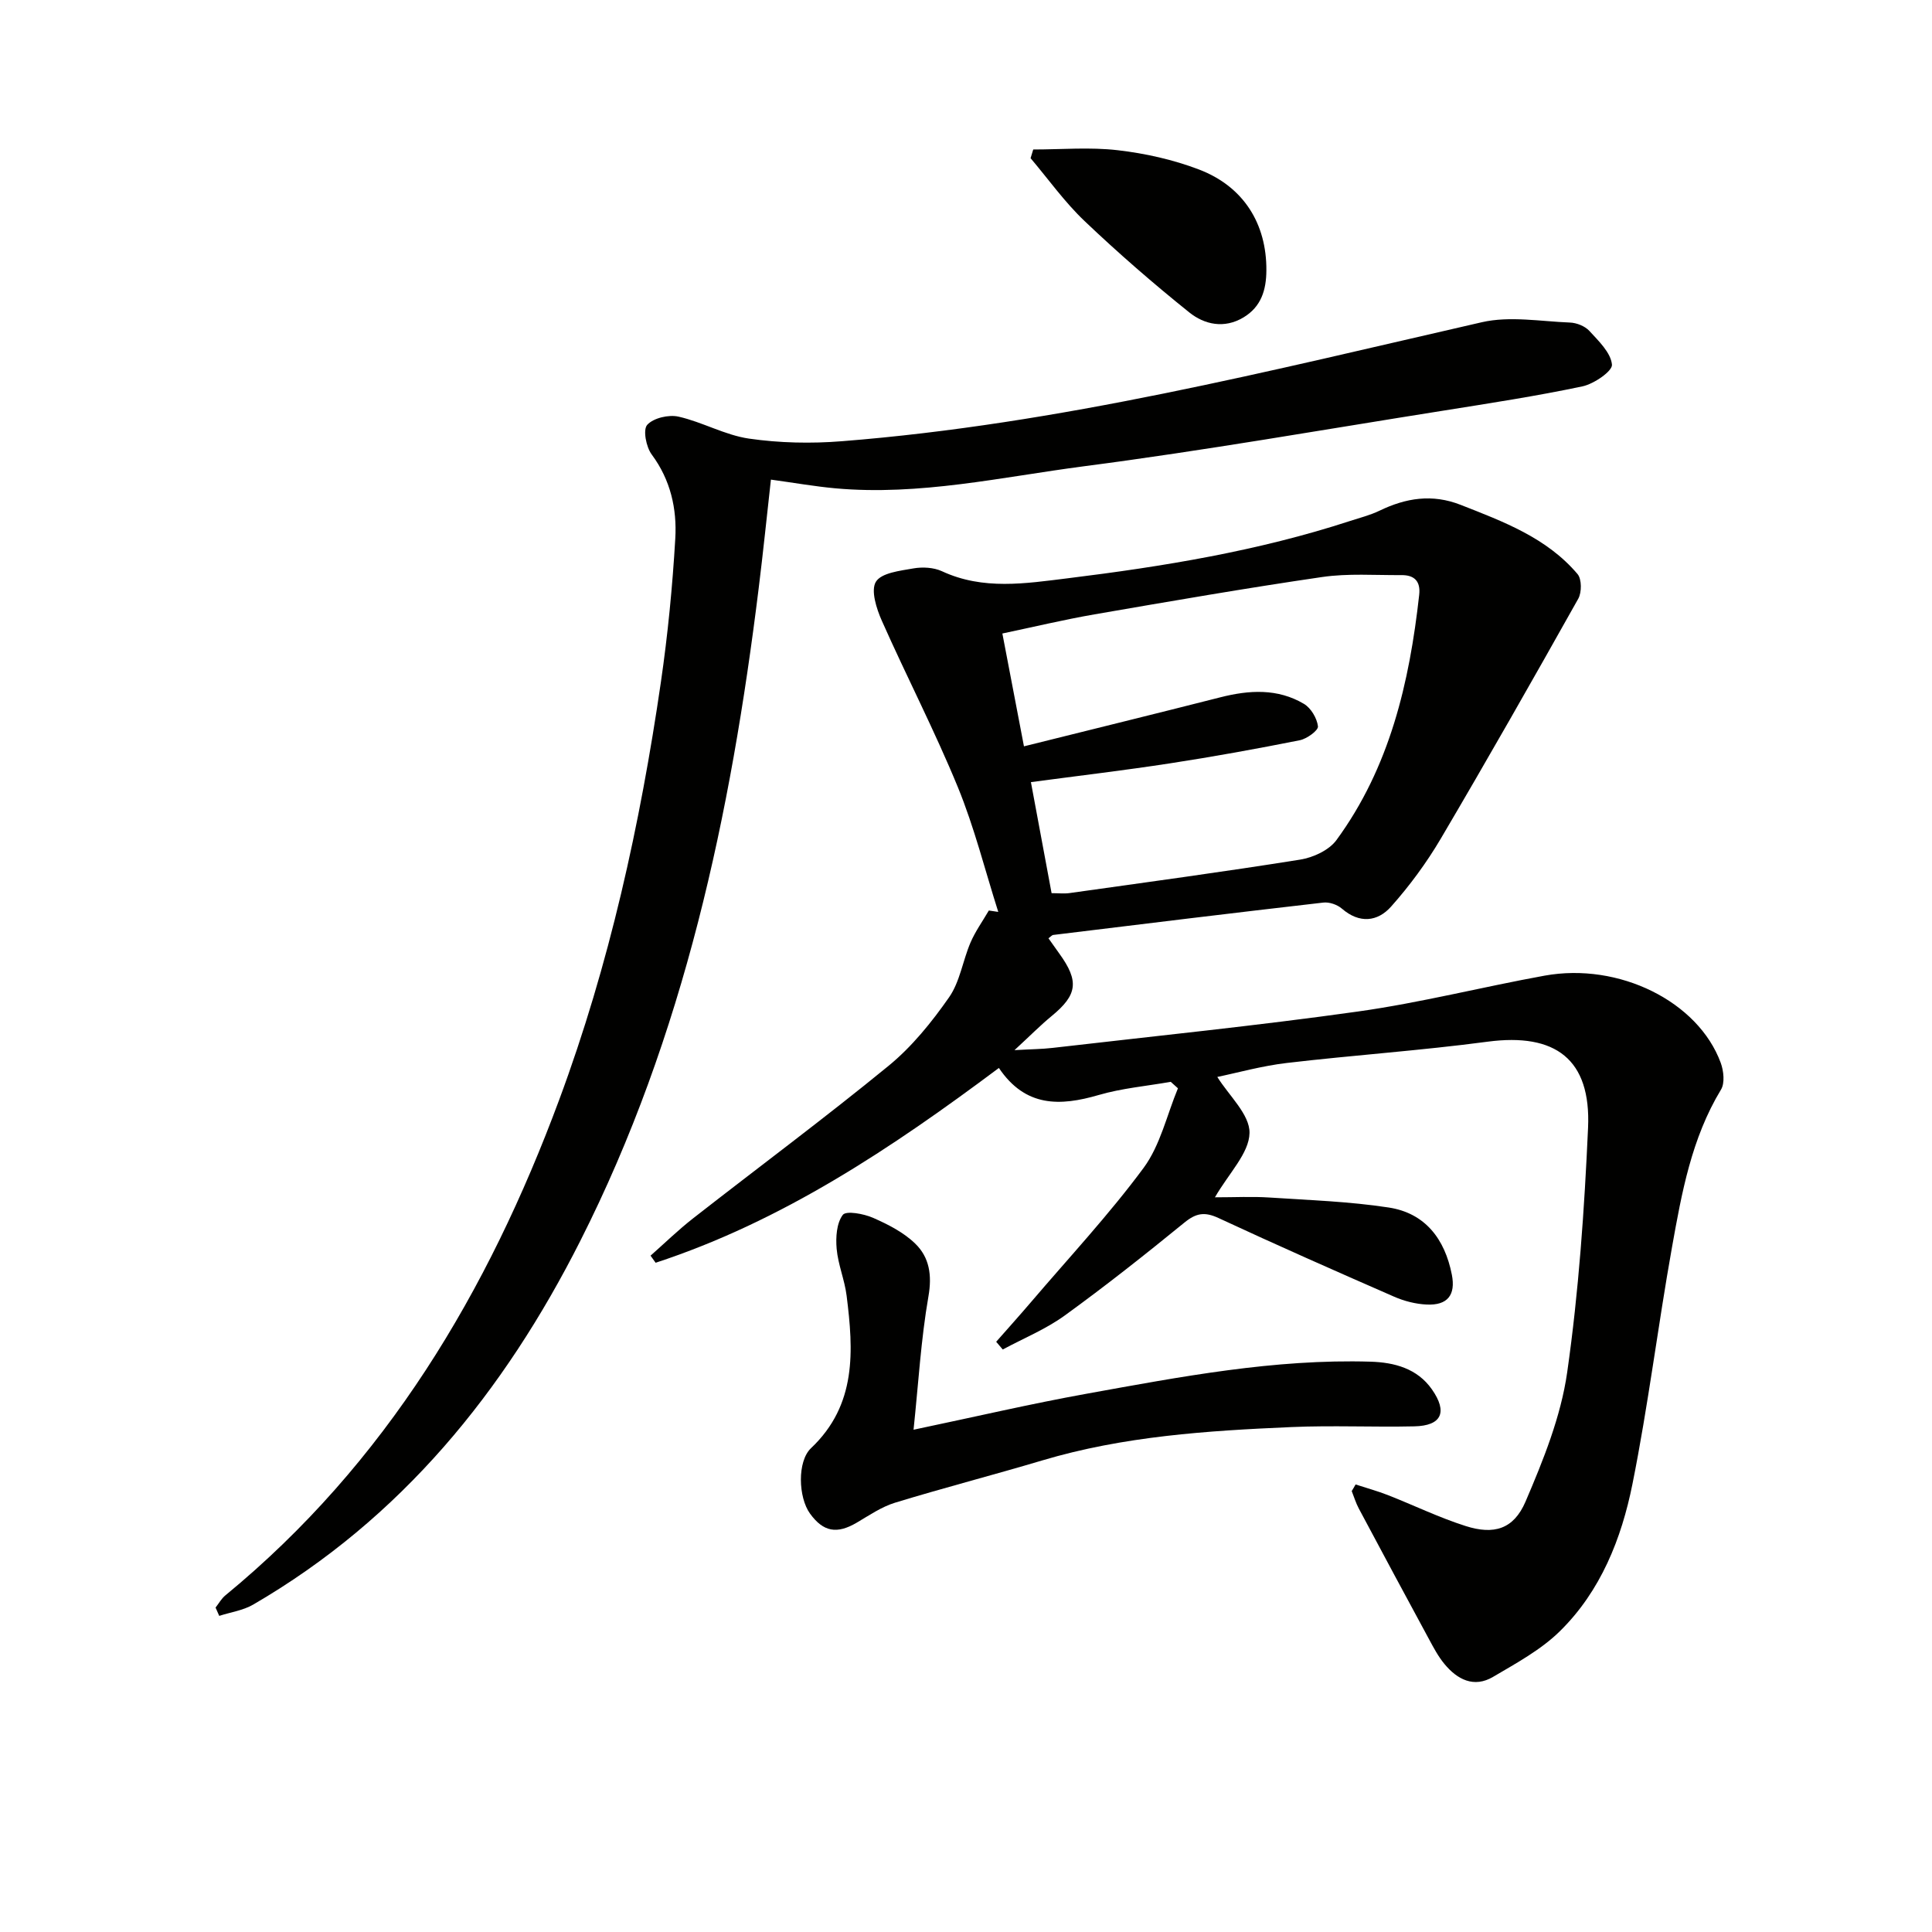 <svg enable-background="new 0 0 400 400" viewBox="0 0 400 400" xmlns="http://www.w3.org/2000/svg"><g fill="#010100"><path d="m280.66 307.34c2.23.73 4.5 1.35 6.68 2.2 5.38 2.11 10.61 4.66 16.11 6.41 5.84 1.86 9.93.67 12.39-5.05 3.69-8.61 7.32-17.61 8.63-26.78 2.39-16.74 3.56-33.71 4.32-50.62.64-14.19-6.74-19.69-20.79-17.83-13.82 1.84-27.76 2.78-41.61 4.41-5.17.61-10.25 2.04-14.36 2.89 2.39 3.85 6.74 7.77 6.67 11.6-.08 4.19-4.26 8.3-7.16 13.32 4.14 0 7.69-.19 11.22.04 8.26.54 16.58.82 24.74 2.07 7.57 1.15 11.64 6.53 13.09 13.91.82 4.2-.88 6.4-5.25 6.18-2.26-.11-4.61-.71-6.69-1.62-12.17-5.32-24.33-10.69-36.37-16.29-2.84-1.32-4.61-1.05-7.02.91-8.12 6.62-16.35 13.14-24.83 19.28-3.92 2.84-8.52 4.71-12.82 7.03-.45-.53-.91-1.07-1.36-1.6 2.39-2.72 4.82-5.42 7.17-8.17 7.86-9.22 16.16-18.11 23.35-27.83 3.46-4.69 4.81-10.94 7.11-16.48-.5-.45-.99-.89-1.49-1.34-4.98.88-10.09 1.32-14.92 2.73-7.99 2.33-15.16 2.56-20.66-5.6-22.26 16.64-44.89 31.75-71.07 40.33-.35-.49-.7-.98-1.05-1.47 2.92-2.58 5.72-5.31 8.79-7.71 13.5-10.55 27.26-20.76 40.51-31.61 4.82-3.95 8.91-9.02 12.5-14.16 2.26-3.24 2.84-7.61 4.45-11.36 1-2.32 2.51-4.42 3.79-6.62.65.1 1.3.2 1.95.29-2.75-8.64-4.95-17.5-8.38-25.86-4.79-11.66-10.61-22.89-15.73-34.43-1.11-2.5-2.32-6.29-1.22-8.07 1.15-1.85 5.01-2.27 7.78-2.76 1.89-.33 4.19-.2 5.9.59 8.52 3.96 17.3 2.53 26.01 1.46 19.78-2.44 39.43-5.65 58.45-11.86 2.05-.67 4.18-1.2 6.11-2.13 5.48-2.65 10.93-3.53 16.83-1.21 8.86 3.48 17.81 6.81 24.18 14.32.89 1.05.89 3.81.14 5.13-9.35 16.66-18.79 33.26-28.49 49.72-2.93 4.96-6.42 9.69-10.24 13.99-2.81 3.16-6.56 3.58-10.2.43-.96-.83-2.61-1.4-3.85-1.25-18.64 2.14-37.27 4.42-55.9 6.7-.28.03-.52.35-1 .69.75 1.05 1.48 2.11 2.23 3.14 4.17 5.75 3.77 8.58-1.58 12.97-2.3 1.89-4.39 4.02-7.68 7.05 3.51-.2 5.69-.21 7.85-.46 21.1-2.45 42.25-4.58 63.28-7.54 12.96-1.82 25.72-5.08 38.61-7.42 15.42-2.8 31.81 5.35 36.48 18.05.61 1.67.88 4.19.05 5.55-6.1 10.07-8.13 21.37-10.14 32.62-2.92 16.32-4.93 32.8-8.19 49.04-2.27 11.31-6.58 22.17-15.02 30.46-3.92 3.86-9.01 6.61-13.82 9.45-3.97 2.35-7.42.57-10.09-2.67-1.26-1.52-2.22-3.32-3.16-5.07-4.89-9.02-9.74-18.06-14.57-27.12-.61-1.14-.98-2.4-1.46-3.6.27-.43.54-.9.8-1.37zm-62.94-122.42c1.45 0 2.61.14 3.73-.02 15.93-2.24 31.87-4.39 47.76-6.93 2.68-.43 5.94-1.94 7.47-4.02 11.05-15.07 15.13-32.61 17.15-50.81.31-2.82-1.02-4.09-3.67-4.07-5.49.04-11.06-.39-16.45.4-15.75 2.3-31.44 5.02-47.12 7.73-6.29 1.09-12.5 2.58-19.06 3.96 1.59 8.31 3.04 15.89 4.47 23.36 13.99-3.49 27.34-6.76 40.66-10.15 5.97-1.52 11.86-1.87 17.31 1.36 1.45.86 2.71 2.99 2.9 4.66.09.84-2.3 2.58-3.77 2.87-8.94 1.78-17.91 3.41-26.91 4.79-9.44 1.45-18.93 2.57-28.75 3.88 1.47 7.85 2.85 15.3 4.28 22.99z"/><path d="m44.63 332.83c.68-.86 1.22-1.87 2.05-2.54 33.25-27.34 54.36-62.86 69.11-102.63 10.38-27.98 16.75-56.97 21.04-86.43 1.43-9.84 2.4-19.78 2.98-29.72.36-6.17-.97-12.14-4.88-17.41-1.16-1.56-1.85-5.13-.93-6.14 1.28-1.42 4.45-2.16 6.48-1.7 4.96 1.12 9.62 3.83 14.6 4.55 6.31.91 12.85 1.05 19.22.54 45.03-3.55 88.67-14.61 132.51-24.64 5.77-1.32 12.14-.17 18.22.07 1.39.05 3.11.73 4.03 1.73 1.93 2.1 4.44 4.5 4.68 6.98.13 1.34-3.72 3.99-6.1 4.5-9.56 2.02-19.23 3.5-28.88 5.04-24.76 3.92-49.46 8.27-74.29 11.5-17.08 2.23-34.1 6.15-51.53 4.57-4.27-.39-8.5-1.14-13.33-1.8-.84 7.49-1.6 14.99-2.53 22.47-5.77 46.82-15.43 92.61-36.92 135.11-15.76 31.19-37.08 57.52-67.75 75.34-2.09 1.21-4.67 1.57-7.02 2.33-.26-.57-.51-1.15-.76-1.72z"/><path d="m189.14 296.01c12.87-2.7 24.31-5.38 35.87-7.46 19.43-3.51 38.86-7.23 58.75-6.63 4.9.15 9.65 1.38 12.7 5.73 3.31 4.72 2.01 7.54-3.63 7.66-8.48.19-16.98-.22-25.45.15-17.39.75-34.76 1.88-51.61 6.91-10.13 3.02-20.37 5.66-30.47 8.75-2.8.86-5.35 2.62-7.92 4.13-4.1 2.41-6.91 1.93-9.67-1.87-2.43-3.34-2.69-10.82.21-13.56 9.49-8.98 8.79-20.19 7.36-31.58-.41-3.27-1.77-6.42-2.06-9.69-.21-2.36-.02-5.31 1.27-7.02.68-.91 4.33-.24 6.25.6 3.12 1.37 6.36 3.02 8.76 5.36 2.91 2.83 3.5 6.49 2.72 10.93-1.55 8.91-2.07 18.01-3.08 27.59z"/><path d="m213.92 30.95c5.84 0 11.73-.52 17.49.15 5.7.66 11.47 1.95 16.82 3.99 9.29 3.54 14.02 11.29 13.96 20.88-.02 4.07-1.07 7.55-4.76 9.76-3.97 2.37-8.06 1.47-11.19-1.04-7.48-6-14.75-12.32-21.7-18.93-4.12-3.92-7.48-8.65-11.17-13.01.18-.6.36-1.2.55-1.8z"/></g></svg>
